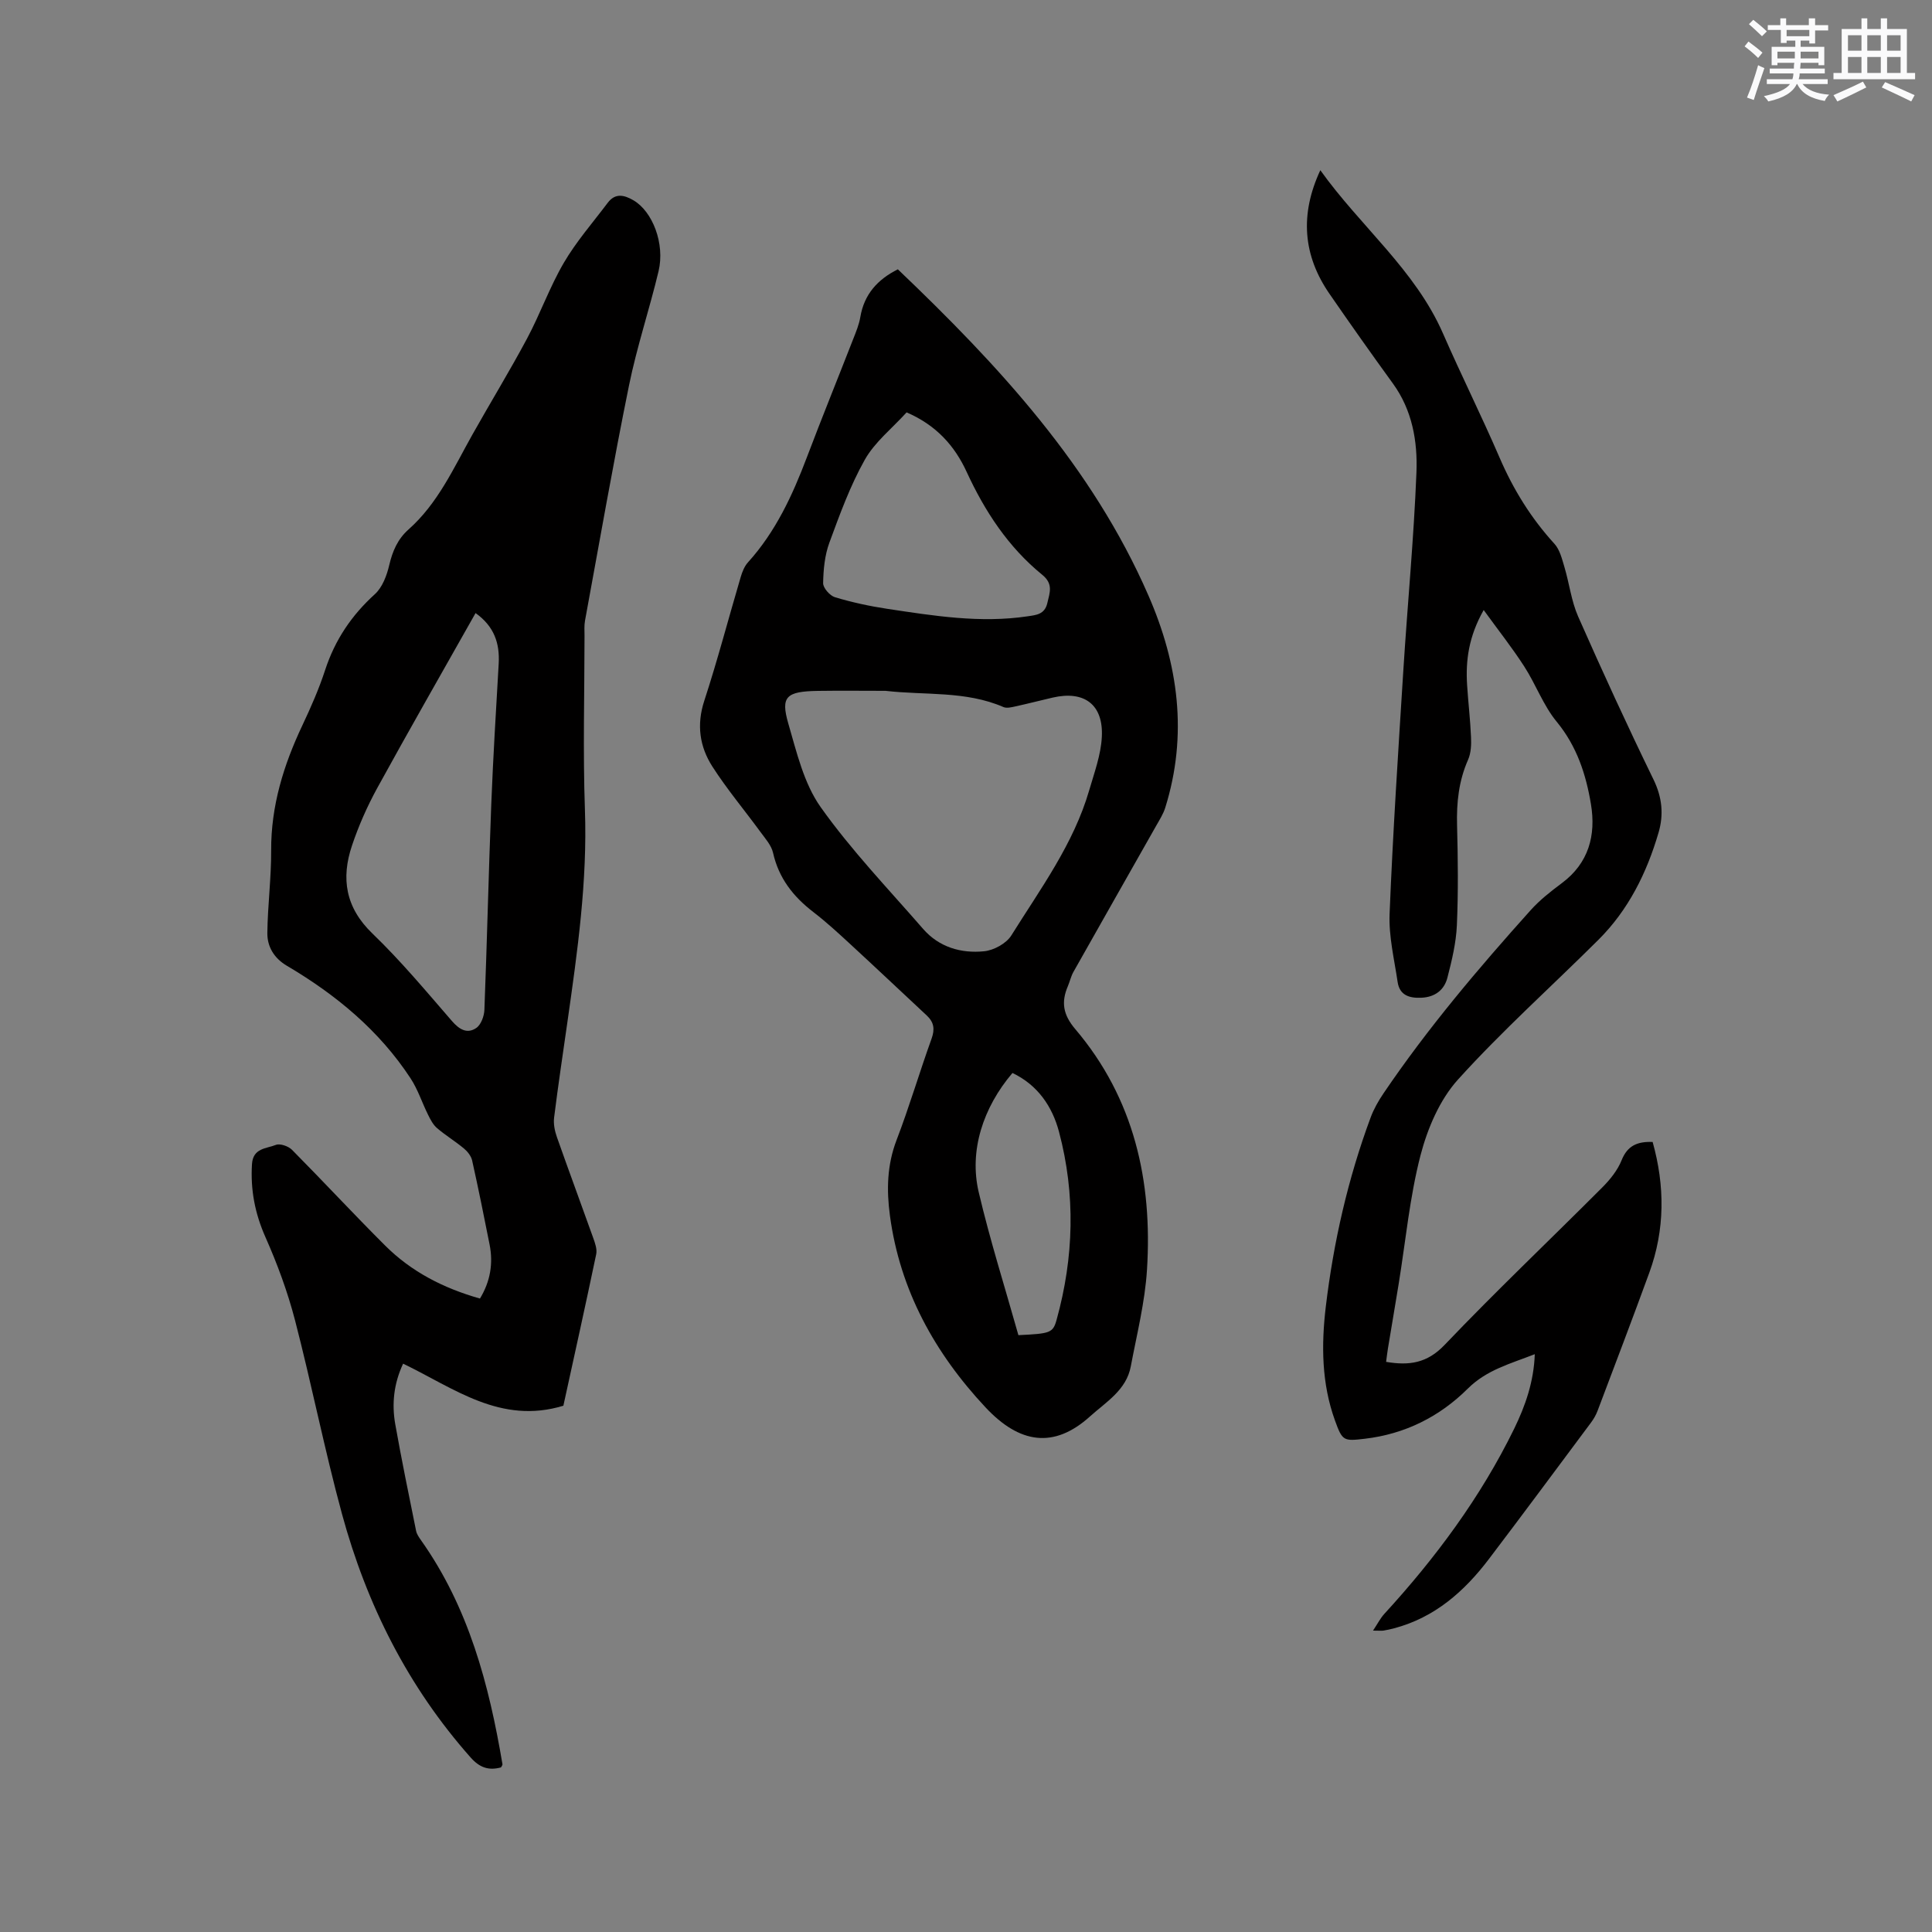 <svg enable-background="new 0 0 400 400" viewBox="0 0 400 400" xmlns="http://www.w3.org/2000/svg"><rect x="0" y="0" width="400" height="400" fill="#808080" stroke="none"/><g fill="#010000"><path d="m103.73 365.92c-2.51.68-4.4.09-6.29-2.05-12.99-14.65-21.53-31.68-26.63-50.4-3.61-13.26-6.27-26.78-9.72-40.09-1.53-5.89-3.67-11.69-6.14-17.26-2.17-4.9-3.11-9.79-2.78-15.1.21-3.36 3-3.2 4.94-3.98.87-.34 2.59.26 3.34 1.01 6.49 6.55 12.76 13.32 19.29 19.83 5.43 5.42 12.07 8.83 19.63 10.97 2.13-3.51 2.78-7.23 1.99-11.2-1.15-5.81-2.32-11.61-3.61-17.39-.21-.92-.95-1.86-1.7-2.48-1.79-1.49-3.81-2.71-5.57-4.22-.82-.7-1.37-1.78-1.86-2.77-1.24-2.49-2.1-5.22-3.61-7.52-6.52-9.95-15.46-17.33-25.62-23.32-2.62-1.55-4.07-3.92-4.04-6.79.07-5.7.82-11.39.79-17.08-.04-9.24 2.58-17.7 6.47-25.92 1.76-3.73 3.43-7.53 4.71-11.45 2.03-6.21 5.45-11.3 10.29-15.69 1.56-1.42 2.48-3.88 2.98-6.03.68-2.9 1.75-5.38 3.98-7.36 6.1-5.41 9.35-12.73 13.23-19.64 3.73-6.64 7.71-13.15 11.3-19.86 2.74-5.12 4.69-10.68 7.61-15.68 2.58-4.42 6.01-8.34 9.11-12.46 1.55-2.06 3.38-1.65 5.31-.53 3.97 2.3 6.57 8.98 5.22 14.68-1.89 7.92-4.5 15.69-6.12 23.66-3.29 16.18-6.12 32.46-9.11 48.7-.19 1.03-.1 2.11-.1 3.17-.01 11.98-.34 23.97.08 35.94.53 14.83-1.54 29.38-3.62 43.96-.94 6.61-1.94 13.21-2.76 19.83-.16 1.29.13 2.74.57 3.99 2.46 6.99 5.04 13.93 7.53 20.91.38 1.07.83 2.32.62 3.36-2.23 10.67-4.6 21.31-6.8 31.38-13.01 3.96-22.65-3.64-33.18-8.71-1.93 4.13-2.37 8.3-1.63 12.52 1.31 7.39 2.83 14.75 4.32 22.11.14.68.6 1.33 1.01 1.92 9.87 13.92 14.09 29.89 16.87 46.39.03.17-.16.37-.3.65zm-5.27-238.99c-6.92 12.28-13.76 24.2-20.37 36.25-2.07 3.78-3.84 7.79-5.21 11.87-2.3 6.82-1.36 12.85 4.23 18.23 5.86 5.64 11.1 11.93 16.44 18.09 1.54 1.78 3.16 2.75 5.06 1.46.98-.67 1.63-2.45 1.68-3.75.55-14.18.87-28.36 1.42-42.53.38-9.72.98-19.44 1.54-29.16.23-4.18-.9-7.68-4.79-10.46z"/><path d="m185.89 55.76c20.89 19.93 40.22 40.79 51.87 67.51 6.21 14.23 8.21 28.85 3.49 43.96-.4 1.28-1.15 2.46-1.82 3.64-5.73 10.12-11.48 20.23-17.19 30.36-.51.91-.74 1.98-1.15 2.95-1.41 3.29-1.01 5.89 1.52 8.87 12.21 14.37 16.02 31.5 14.86 49.85-.42 6.71-2.1 13.35-3.35 19.99-.92 4.91-5.09 7.34-8.43 10.35-7.53 6.8-14.65 5.62-21.64-1.85-10.49-11.21-17.72-24.23-19.8-39.71-.71-5.28-.61-10.46 1.37-15.63 2.65-6.91 4.74-14.03 7.25-21 .72-1.99.49-3.42-1-4.81-5.27-4.91-10.5-9.86-15.8-14.74-2.49-2.3-5-4.61-7.68-6.67-4.16-3.2-7.16-7.01-8.34-12.27-.35-1.55-1.6-2.94-2.59-4.29-3.31-4.53-6.94-8.85-9.96-13.55-2.64-4.11-3.32-8.64-1.69-13.62 2.76-8.44 5.01-17.06 7.53-25.58.32-1.09.77-2.26 1.51-3.08 5.73-6.33 9.22-13.88 12.2-21.75 3.11-8.21 6.42-16.35 9.61-24.53.58-1.47 1.2-2.97 1.46-4.52.8-4.72 3.57-7.78 7.77-9.88zm-2.55 87.27c-4.66 0-9.31-.06-13.97.01-6.6.1-7.78 1.17-6.16 6.76 1.73 5.94 3.22 12.39 6.69 17.29 6.33 8.93 14 16.93 21.22 25.23 3.3 3.79 7.86 5.11 12.63 4.63 2.01-.2 4.59-1.61 5.63-3.27 6.03-9.66 12.89-18.92 16.13-30.07 1.05-3.63 2.42-7.3 2.61-11.01.36-6.74-3.64-9.68-10.18-8.17-2.58.6-5.14 1.26-7.73 1.83-.8.17-1.77.42-2.45.13-7.85-3.4-16.21-2.41-24.42-3.36zm4.36-57.65c-3 3.31-6.58 6.13-8.65 9.8-3.04 5.4-5.19 11.34-7.34 17.18-.96 2.61-1.24 5.56-1.29 8.37-.02.99 1.39 2.6 2.45 2.92 3.53 1.06 7.17 1.85 10.82 2.4 9.63 1.45 19.27 3.01 29.06 1.55 1.74-.26 3.53-.37 4.08-2.71.51-2.19 1.29-3.99-1.05-5.89-7.02-5.72-11.87-13.11-15.64-21.29-2.5-5.44-6.33-9.7-12.44-12.33zm23.15 191.05c6.59-.32 7.15-.44 7.91-3.19 3.58-12.91 3.94-25.94.5-38.9-1.4-5.28-4.43-9.71-9.64-12.19-6.11 7.17-9 16.12-6.99 24.67 2.34 9.96 5.44 19.73 8.22 29.61z"/><path d="m273.36 35.24c8.32 11.66 19.64 20.63 25.4 33.81 3.77 8.63 7.99 17.07 11.72 25.72 2.84 6.59 6.52 12.53 11.36 17.83 1.1 1.21 1.55 3.11 2.05 4.77 1.02 3.41 1.43 7.06 2.85 10.28 5 11.33 10.17 22.59 15.59 33.72 1.81 3.71 2.15 7.29 1.05 11.03-2.44 8.33-6.23 15.99-12.45 22.18-9.69 9.65-19.92 18.8-29.07 28.93-3.79 4.19-6.31 10.12-7.76 15.69-2.24 8.66-3.07 17.69-4.51 26.56-.73 4.49-1.5 8.98-2.24 13.47-.15.91-.25 1.82-.37 2.73 4.76.8 8.47.3 12.1-3.5 10.61-11.12 21.77-21.71 32.63-32.59 1.62-1.62 3.18-3.55 4.02-5.64 1.21-3.03 3.25-3.92 6.43-3.8 2.55 9.1 2.57 18.14-.69 27.07-3.48 9.54-7.1 19.04-10.69 28.54-.33.88-.81 1.73-1.37 2.48-7.03 9.43-14.03 18.88-21.14 28.25-5.1 6.72-11.22 12.12-19.63 14.35-.71.19-1.44.35-2.17.47-.4.07-.83.01-2.2.01.97-1.46 1.52-2.56 2.31-3.43 10.65-11.62 19.98-24.18 26.92-38.38 2.31-4.74 4.06-9.73 4.26-15.42-5.08 1.99-9.95 3.23-13.88 7.14-5.82 5.79-12.99 9.4-21.33 10.37-4.38.51-4.62.47-6.15-3.76-2.79-7.68-2.85-15.67-1.91-23.57 1.6-13.38 4.58-26.5 9.28-39.17.65-1.76 1.61-3.45 2.67-5.01 9.12-13.46 19.6-25.83 30.44-37.9 1.89-2.11 4.18-3.91 6.46-5.61 5.61-4.17 7.11-9.94 6.05-16.35-1.02-6.16-2.91-12-7.09-17.08-2.78-3.37-4.32-7.74-6.73-11.46-2.48-3.85-5.34-7.46-8.39-11.67-3.1 5.48-3.76 10.43-3.43 15.56.23 3.6.66 7.18.81 10.78.07 1.54 0 3.26-.6 4.63-1.94 4.38-2.42 8.89-2.29 13.62.18 6.89.26 13.79-.04 20.67-.16 3.65-1.04 7.3-1.96 10.86-.66 2.55-2.56 4.02-5.38 4.15-2.52.12-4.53-.52-4.93-3.28-.69-4.68-1.85-9.42-1.66-14.09.68-16.83 1.79-33.65 2.85-50.47.86-13.65 2.17-27.27 2.71-40.93.25-6.42-.86-12.86-4.86-18.38-4.42-6.09-8.76-12.23-13.03-18.42-5.65-8.08-6.27-16.62-2.01-25.76z"/></g><path d="m361.2 9.6.8-1c.9.7 1.9 1.4 2.9 2.3l-.9 1.1c-1-1-2-1.8-2.8-2.4zm.5 10.6c.9-2.1 1.6-4.3 2.3-6.7.4.2.8.4 1.3.6-.7 2.1-1.5 4.3-2.2 6.6zm.4-15.2.9-.9c1 .8 2 1.6 2.8 2.4l-1 1c-.9-.9-1.8-1.7-2.7-2.5zm12.5-1.2h1.2v1.4h2.7v1.1h-2.7v2.7h-1.2v-.6h-1.8v1.3h4.9v3.8h-1.2v-.5h-3.7c0 .4-.1.9-.1 1.2h5.1v1h-5.2c0 .5-.1.9-.2 1.2h6v1h-5.2c1.1 1.3 2.9 2 5.5 2.2-.4.4-.7.8-.9 1.3-2.9-.5-4.8-1.6-5.7-3.5h-.1c-.8 1.7-2.7 2.9-5.9 3.6-.2-.4-.6-.8-.9-1.1 2.8-.6 4.6-1.4 5.4-2.5h-4.8v-1h5.3c.1-.3.2-.7.2-1.2h-4.9v-1h5c0-.4 0-.8.1-1.2h-3.5v.5h-1.2v-3.8h4.9v-1.3h-1.8v.5h-1.2v-2.7h-2.7v-1h2.6v-1.4h1.2v1.4h4.7v-1.4zm-6.6 8.3h3.6c0-.4 0-.9 0-1.4h-3.6zm1.9-4.6h4.7v-1.3h-4.7zm6.6 3.2h-3.7v1.4h3.7z" fill="#fafafb"/><path d="m385.3 3.8h1.3v2.2h2.8v-2.2h1.3v2.2h4.1v9.1h1.7v1.3h-16.9v-1.3h1.7v-9.1h4.1v-2.2zm.4 13.1.7 1.2c-1.8.9-3.8 1.9-6 2.9-.2-.4-.5-.8-.8-1.3 2.3-1 4.3-1.9 6.1-2.8zm-3.1-6.4h2.8v-3.2h-2.8zm0 4.6h2.8v-3.3h-2.8zm4-4.6h2.8v-3.2h-2.8zm0 4.6h2.8v-3.3h-2.8zm3.7 1.9c2.1.9 4.1 1.8 6.1 2.7l-.7 1.3c-2.2-1.1-4.2-2-6.1-2.9zm3.2-9.7h-2.8v3.2h2.8zm-2.8 7.8h2.8v-3.3h-2.8z" fill="#fafafb"/></svg>